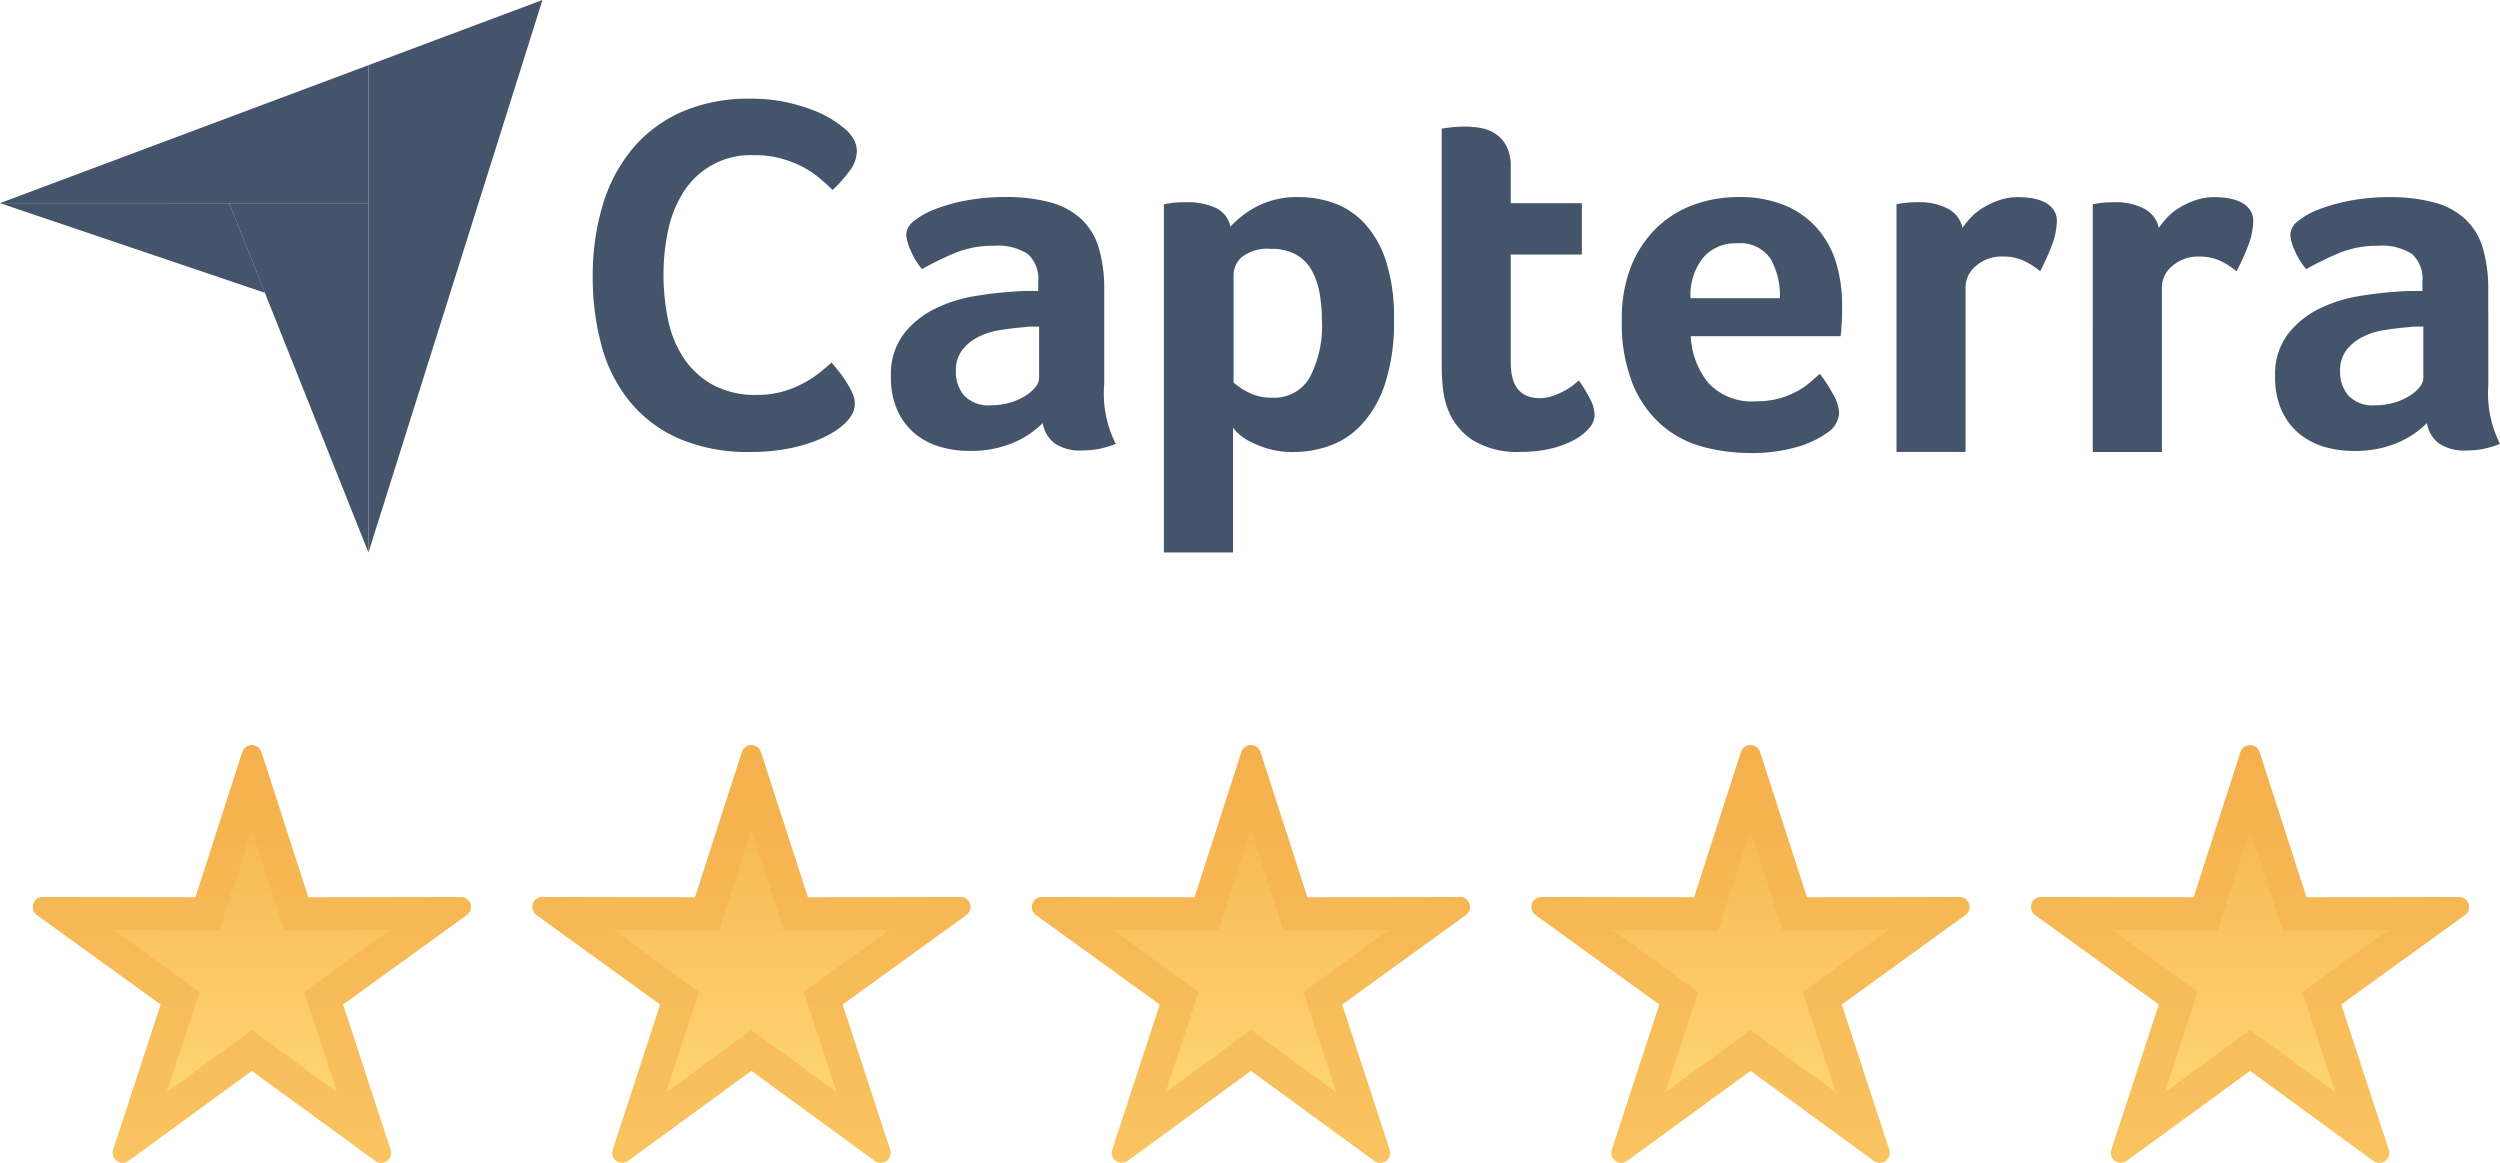 <svg xmlns="http://www.w3.org/2000/svg" xmlns:xlink="http://www.w3.org/1999/xlink" width="151.885" height="70.637" viewBox="0 0 151.885 70.637"><defs><linearGradient id="a" x1=".5" x2=".5" y2="1" gradientUnits="objectBoundingBox"><stop offset="0" stop-color="#f5b04c"/><stop offset="1" stop-color="#ffdc79"/></linearGradient></defs><g transform="translate(-444 -1351)"><g transform="translate(435.095 1343.466)"><path d="M8.9 54.368h13.92 8.47V45.987z" transform="translate(0 -34.493)" fill="#44546a"/><path d="M226.285 11.494V41.1L236.857 7.534z" transform="translate(-194.995)" fill="#44546a"/><path d="M152.55 127.408h-8.464l8.464 21.221z" transform="translate(-121.261 -107.529)" fill="#44546a"/><path d="M8.9 127.38 25 132.828l-2.171-5.445z" transform="translate(0 -107.505)" fill="#44546a"/><g transform="translate(44.915 13.53)"><path d="M373.874 85.536a3.9 3.9.0 01-.613.46 6.721 6.721.0 01-1.119.552 9.814 9.814.0 01-1.686.475 11.758 11.758.0 01-2.284.2 10.59 10.59.0 01-4.293-.8A7.992 7.992.0 01360.89 84.2a9.108 9.108.0 01-1.732-3.373 15.646 15.646.0 01-.552-4.277 14.828 14.828.0 01.6-4.308A9.664 9.664.0 01361 68.826a8.243 8.243.0 012.99-2.254 10.146 10.146.0 014.216-.812 10.008 10.008.0 012.162.215 10.781 10.781.0 011.686.506 6.5 6.5.0 011.2.613 7.883 7.883.0 01.721.536 2.44 2.44.0 01.475.583 1.423 1.423.0 01.2.736 2.038 2.038.0 01-.46 1.226 8.867 8.867.0 01-1.012 1.134q-.368-.368-.828-.751a5.6 5.6.0 00-1.027-.675 6.809 6.809.0 00-1.288-.491 6.042 6.042.0 00-1.61-.2 4.815 4.815.0 00-4.323 2.269 6.957 6.957.0 00-.92 2.315 12.772 12.772.0 00-.276 2.652 13.44 13.44.0 00.276 2.759 6.579 6.579.0 00.951 2.33 5.076 5.076.0 001.763 1.625 5.459 5.459.0 002.714.613 5.514 5.514.0 001.579-.215 6.331 6.331.0 001.272-.522 6.536 6.536.0 00.966-.643q.414-.337.69-.583.184.215.429.521a7.386 7.386.0 01.46.644 5.605 5.605.0 01.368.674 1.505 1.505.0 01.153.613 1.372 1.372.0 01-.153.675 2.925 2.925.0 01-.491.613zm15.8-2.352a6.792 6.792.0 00.709 3.547 6.067 6.067.0 01-1.033.308 5.262 5.262.0 01-1 .092 2.758 2.758.0 01-1.681-.432 1.936 1.936.0 01-.725-1.234 5.566 5.566.0 01-1.789 1.2 6.682 6.682.0 01-2.714.493 6.237 6.237.0 01-1.666-.23 4.377 4.377.0 01-1.512-.753 3.909 3.909.0 01-1.11-1.4 4.8 4.8.0 01-.432-2.137 4.071 4.071.0 01.756-2.552 5.381 5.381.0 011.9-1.553 8.591 8.591.0 012.468-.784 23.48 23.48.0 012.437-.277q.37-.03.725-.031h.663v-.561a2.023 2.023.0 00-.632-1.684 3.333 3.333.0 00-2.051-.5 6.076 6.076.0 00-2.36.432 19.294 19.294.0 00-2.02.987 4.523 4.523.0 01-.694-1.157 2.787 2.787.0 01-.262-.941 1.114 1.114.0 01.478-.833 4.692 4.692.0 011.311-.725 10.687 10.687.0 011.913-.524 12.5 12.5.0 012.283-.2 10.149 10.149.0 012.822.339 4.413 4.413.0 011.882 1.049 3.985 3.985.0 011.033 1.774 8.97 8.97.0 01.309 2.483v5.8zm-3.948-3.578h-.432a3.084 3.084.0 00-.432.031q-.772.062-1.527.185a4.378 4.378.0 00-1.342.432 2.814 2.814.0 00-.956.8 2.052 2.052.0 00-.37 1.265 2.234 2.234.0 00.493 1.465 2.041 2.041.0 001.666.6 3.9 3.9.0 001.11-.154 3.794 3.794.0 00.925-.4 2.389 2.389.0 00.632-.54.9.9.0 00.231-.54V79.607zm11.628-6.077a5.758 5.758.0 011.537-1.188 5.245 5.245.0 012.645-.6 6.137 6.137.0 012.168.386 4.75 4.75.0 011.829 1.249 6.238 6.238.0 011.276 2.283 11.051 11.051.0 01.477 3.486 12.013 12.013.0 01-.554 3.964 6.779 6.779.0 01-1.43 2.468 4.926 4.926.0 01-1.953 1.28 6.585 6.585.0 01-2.152.37 5.374 5.374.0 01-1.553-.2 6.221 6.221.0 01-1.123-.447 2.979 2.979.0 01-.707-.494 2.924 2.924.0 01-.307-.34v7.583h-4.2V72.173q.155-.03.373-.062.187-.03.435-.046t.59-.015a4.039 4.039.0 011.74.339 1.6 1.6.0 01.9 1.141zm5.552 5.706a9.205 9.205.0 00-.153-1.727 4.2 4.2.0 00-.506-1.388 2.462 2.462.0 00-.951-.91 3.025 3.025.0 00-1.457-.324 2.556 2.556.0 00-1.794.493 1.488 1.488.0 00-.506 1.08V83a3.922 3.922.0 00.874.586 3.018 3.018.0 001.457.339 2.487 2.487.0 002.3-1.234A6.769 6.769.0 00402.907 79.236zm7.618 5.306a5.361 5.361.0 01-.278-1.3q-.062-.678-.062-1.357V67.577q.215-.03.463-.062.215-.03.463-.046t.493-.015a5.359 5.359.0 01.987.092 2.305 2.305.0 01.895.37 2.037 2.037.0 01.648.756 2.73 2.73.0 01.247 1.249v2.19H418.7v3.116h-4.319V81.8q0 2.152 1.758 2.151a2.391 2.391.0 00.817-.139 4.847 4.847.0 00.694-.308 3.777 3.777.0 00.54-.355q.231-.185.324-.278a10.393 10.393.0 01.71 1.175 2.107 2.107.0 01.247.932 1.235 1.235.0 01-.324.794 3.194 3.194.0 01-.91.716 5.661 5.661.0 01-1.419.529 7.7 7.7.0 01-1.82.2 5.158 5.158.0 01-2.977-.74A3.937 3.937.0 01410.525 84.542zm18.8-.4a4.924 4.924.0 001.362-.17 5.444 5.444.0 001.052-.416 4.376 4.376.0 00.8-.54q.34-.293.619-.54a8.589 8.589.0 01.774 1.187 2.63 2.63.0 01.4 1.188 1.548 1.548.0 01-.771 1.234 5.772 5.772.0 01-1.835.848 9.809 9.809.0 01-2.792.355 11.135 11.135.0 01-2.853-.37 6.31 6.31.0 01-2.5-1.3 6.657 6.657.0 01-1.774-2.483 9.888 9.888.0 01-.678-3.933 8.469 8.469.0 01.6-3.347 6.715 6.715.0 011.6-2.329 6.323 6.323.0 012.267-1.357 7.972 7.972.0 012.591-.432 7.142 7.142.0 012.93.54 5.34 5.34.0 011.959 1.45 5.709 5.709.0 011.095 2.082 8.843 8.843.0 01.339 2.468v.432c0 .165-.005.339-.015.524s-.021.365-.031.54a3.354 3.354.0 01-.046.417h-9.1a4.87 4.87.0 001.052 2.823A3.594 3.594.0 00429.324 84.141zm1.406-6.262a4.509 4.509.0 00-.574-2.406 2.232 2.232.0 00-2.063-.925 2.551 2.551.0 00-2.032.879 3.628 3.628.0 00-.76 2.452h5.429zm11.094-4.271a5.324 5.324.0 01.493-.612 3.5 3.5.0 01.756-.612 4.843 4.843.0 01.987-.459 3.564 3.564.0 011.157-.184A5.466 5.466.0 01446 71.8a2.723 2.723.0 01.771.229 1.5 1.5.0 01.571.459 1.173 1.173.0 01.216.719 4.349 4.349.0 01-.339 1.546 12.605 12.605.0 01-.678 1.49 4.572 4.572.0 00-1.049-.663 3.04 3.04.0 00-1.234-.231 2.374 2.374.0 00-1.6.557 1.7 1.7.0 00-.648 1.33v9.985h-4.195V72.173q.154-.03.37-.062.185-.03.432-.046t.586-.015a3.625 3.625.0 011.712.382 1.713 1.713.0 01.91 1.176zm11.927.0a5.346 5.346.0 01.494-.612 3.5 3.5.0 01.756-.612 4.842 4.842.0 01.987-.459 3.565 3.565.0 011.157-.184 5.467 5.467.0 01.786.061 2.726 2.726.0 01.771.229 1.5 1.5.0 01.571.459 1.174 1.174.0 01.216.719 4.352 4.352.0 01-.339 1.546 12.658 12.658.0 01-.679 1.49 4.568 4.568.0 00-1.049-.663 3.039 3.039.0 00-1.234-.231 2.375 2.375.0 00-1.6.557 1.7 1.7.0 00-.648 1.33v9.985h-4.2V72.173q.154-.03.37-.062.185-.03.432-.046t.586-.015a3.623 3.623.0 011.712.382 1.714 1.714.0 01.91 1.176zm20.019 9.577a6.793 6.793.0 00.71 3.547 6.074 6.074.0 01-1.033.308 5.263 5.263.0 01-1 .092 2.757 2.757.0 01-1.681-.432 1.936 1.936.0 01-.725-1.234 5.56 5.56.0 01-1.789 1.2 6.682 6.682.0 01-2.714.493 6.239 6.239.0 01-1.666-.23 4.376 4.376.0 01-1.511-.753 3.91 3.91.0 01-1.111-1.4 4.8 4.8.0 01-.432-2.137 4.069 4.069.0 01.756-2.552 5.38 5.38.0 011.9-1.553 8.588 8.588.0 012.468-.784 23.472 23.472.0 012.437-.277q.37-.03.725-.031h.663v-.561a2.024 2.024.0 00-.633-1.684 3.333 3.333.0 00-2.051-.5 6.076 6.076.0 00-2.36.432 19.316 19.316.0 00-2.02.987A4.529 4.529.0 01462 74.965a2.788 2.788.0 01-.262-.941 1.114 1.114.0 01.478-.833 4.693 4.693.0 011.311-.725 10.689 10.689.0 011.912-.524 12.5 12.5.0 012.283-.2 10.151 10.151.0 012.822.339 4.413 4.413.0 011.881 1.049 3.988 3.988.0 011.033 1.774 8.979 8.979.0 01.308 2.483zm-3.948-3.578h-.432a3.084 3.084.0 00-.432.031q-.771.062-1.527.185a4.381 4.381.0 00-1.342.432 2.815 2.815.0 00-.956.8 2.053 2.053.0 00-.37 1.265 2.234 2.234.0 00.494 1.465 2.042 2.042.0 001.666.6 3.9 3.9.0 001.11-.154 3.792 3.792.0 00.925-.4 2.389 2.389.0 00.632-.54.9.9.0 00.231-.54V79.607z" transform="translate(-358.605 -65.76)" fill="#44546a"/></g></g><g transform="translate(2 -23)"><g transform="translate(438.001 1411.226)" fill-rule="evenodd" fill="url(#a)"><path d="M19.274 8.046a.6.6.0 00-.55.418L15.876 17.29l-9.271-.019a.605.605.0 00-.355 1.1L13.763 23.8l-2.885 8.817a.6.6.0 00.931.677L19.3 27.829 26.794 33.3a.6.6.0 00.931-.677L24.839 23.8l7.513-5.436A.6.6.0 0032 17.272l-9.271.019-2.854-8.826h0a.606.606.0 00-.6-.418z" stroke="none"/><path d="m19.3 13.191-1.52 4.712-.448 1.389L15.872 19.29 10.924 19.28l4.011 2.902 1.182.855-.454 1.387-1.54 4.706 3.997-2.917 1.179-.86 1.179.86 4 2.918-1.54-4.707-.454-1.387 1.182-.855 4.01-2.901-4.947.01L21.271 19.294 20.823 17.906l-1.523-4.714M19.298 8.045c.262.0.496.168.577.419V8.465l2.851 8.826 9.271-.019C31.998 17.272 31.999 17.272 32 17.272c.261.0.492.169.574.417.081.25-.008.523-.221.678l-7.513 5.436 2.885 8.817c.081.249-.007.523-.22.677-.106.077-.231.116-.355.116-.125.0-.25-.039-.355-.116l-7.494-5.466-7.492 5.466c-.106.077-.231.116-.355.116-.125.0-.25-.039-.355-.116-.213-.154-.301-.427-.22-.677l2.885-8.817-7.513-5.436c-.213-.155-.302-.427-.221-.678.08-.249.314-.418.576-.418l9.271.019 2.847-8.826c.078-.241.298-.407.55-.418H19.274C19.282 8.045 19.29 8.045 19.298 8.045z" stroke="none" fill="rgba(245,176,76,0.54)"/></g><g transform="translate(468.351 1411.226)" fill-rule="evenodd" fill="url(#a)"><path d="M19.274 8.046a.6.6.0 00-.55.418L15.876 17.29l-9.271-.019a.605.605.0 00-.355 1.1L13.763 23.8l-2.885 8.817a.6.6.0 00.931.677L19.3 27.829 26.794 33.3a.6.6.0 00.931-.677L24.839 23.8l7.513-5.436A.6.6.0 0032 17.272l-9.271.019-2.854-8.826h0a.606.606.0 00-.6-.418z" stroke="none"/><path d="m19.3 13.191-1.52 4.712-.448 1.389L15.872 19.29 10.924 19.28l4.011 2.902 1.182.855-.454 1.387-1.54 4.706 3.997-2.917 1.179-.86 1.179.86 4 2.918-1.54-4.707-.454-1.387 1.182-.855 4.01-2.901-4.947.01L21.271 19.294 20.823 17.906l-1.523-4.714M19.298 8.045c.262.0.496.168.577.419V8.465l2.851 8.826 9.271-.019C31.998 17.272 31.999 17.272 32 17.272c.261.0.492.169.574.417.081.25-.008.523-.221.678l-7.513 5.436 2.885 8.817c.081.249-.007.523-.22.677-.106.077-.231.116-.355.116-.125.0-.25-.039-.355-.116l-7.494-5.466-7.492 5.466c-.106.077-.231.116-.355.116-.125.0-.25-.039-.355-.116-.213-.154-.301-.427-.22-.677l2.885-8.817-7.513-5.436c-.213-.155-.302-.427-.221-.678.08-.249.314-.418.576-.418l9.271.019 2.847-8.826c.078-.241.298-.407.55-.418H19.274C19.282 8.045 19.29 8.045 19.298 8.045z" stroke="none" fill="rgba(245,176,76,0.54)"/></g><g transform="translate(498.7 1411.226)" fill-rule="evenodd" fill="url(#a)"><path d="M19.274 8.046a.6.6.0 00-.55.418L15.876 17.29l-9.271-.019a.605.605.0 00-.355 1.1L13.763 23.8l-2.885 8.817a.6.6.0 00.931.677L19.3 27.829 26.794 33.3a.6.6.0 00.931-.677L24.839 23.8l7.513-5.436A.6.6.0 0032 17.272l-9.271.019-2.854-8.826h0a.606.606.0 00-.6-.418z" stroke="none"/><path d="m19.3 13.191-1.52 4.712-.448 1.389L15.872 19.29 10.924 19.28l4.011 2.902 1.182.855-.454 1.387-1.54 4.706 3.997-2.917 1.179-.86 1.179.86 4 2.918-1.54-4.707-.454-1.387 1.182-.855 4.01-2.901-4.947.01L21.271 19.294 20.823 17.906l-1.523-4.714M19.298 8.045c.262.0.496.168.577.419V8.465l2.851 8.826 9.271-.019C31.998 17.272 31.999 17.272 32 17.272c.261.0.492.169.574.417.081.25-.008.523-.221.678l-7.513 5.436 2.885 8.817c.081.249-.007.523-.22.677-.106.077-.231.116-.355.116-.125.0-.25-.039-.355-.116l-7.494-5.466-7.492 5.466c-.106.077-.231.116-.355.116-.125.0-.25-.039-.355-.116-.213-.154-.301-.427-.22-.677l2.885-8.817-7.513-5.436c-.213-.155-.302-.427-.221-.678.08-.249.314-.418.576-.418l9.271.019 2.847-8.826c.078-.241.298-.407.55-.418H19.274C19.282 8.045 19.29 8.045 19.298 8.045z" stroke="none" fill="rgba(245,176,76,0.54)"/></g><g transform="translate(529.05 1411.226)" fill-rule="evenodd" fill="url(#a)"><path d="M19.274 8.046a.6.6.0 00-.55.418L15.876 17.29l-9.271-.019a.605.605.0 00-.355 1.1L13.763 23.8l-2.885 8.817a.6.6.0 00.931.677L19.3 27.829 26.794 33.3a.6.6.0 00.931-.677L24.839 23.8l7.513-5.436A.6.6.0 0032 17.272l-9.271.019-2.854-8.826h0a.606.606.0 00-.6-.418z" stroke="none"/><path d="m19.3 13.191-1.52 4.712-.448 1.389L15.872 19.29 10.924 19.28l4.011 2.902 1.182.855-.454 1.387-1.54 4.706 3.997-2.917 1.179-.86 1.179.86 4 2.918-1.54-4.707-.454-1.387 1.182-.855 4.01-2.901-4.947.01L21.271 19.294 20.823 17.906l-1.523-4.714M19.298 8.045c.262.0.496.168.577.419V8.465l2.851 8.826 9.271-.019C31.998 17.272 31.999 17.272 32 17.272c.261.0.492.169.574.417.081.25-.008.523-.221.678l-7.513 5.436 2.885 8.817c.081.249-.007.523-.22.677-.106.077-.231.116-.355.116-.125.0-.25-.039-.355-.116l-7.494-5.466-7.492 5.466c-.106.077-.231.116-.355.116-.125.0-.25-.039-.355-.116-.213-.154-.301-.427-.22-.677l2.885-8.817-7.513-5.436c-.213-.155-.302-.427-.221-.678.08-.249.314-.418.576-.418l9.271.019 2.847-8.826c.078-.241.298-.407.55-.418H19.274C19.282 8.045 19.29 8.045 19.298 8.045z" stroke="none" fill="rgba(245,176,76,0.54)"/></g><g transform="translate(559.399 1411.226)" fill-rule="evenodd" fill="url(#a)"><path d="M19.274 8.046a.6.6.0 00-.55.418L15.876 17.29l-9.271-.019a.605.605.0 00-.355 1.1L13.763 23.8l-2.885 8.817a.6.6.0 00.931.677L19.3 27.829 26.794 33.3a.6.6.0 00.931-.677L24.839 23.8l7.513-5.436A.6.6.0 0032 17.272l-9.271.019-2.854-8.826h0a.606.606.0 00-.6-.418z" stroke="none"/><path d="m19.3 13.191-1.52 4.712-.448 1.389L15.872 19.29 10.924 19.28l4.011 2.902 1.182.855-.454 1.387-1.54 4.706 3.997-2.917 1.179-.86 1.179.86 4 2.918-1.54-4.707-.454-1.387 1.182-.855 4.01-2.901-4.947.01L21.271 19.294 20.823 17.906l-1.523-4.714M19.298 8.045c.262.0.496.168.577.419V8.465l2.851 8.826 9.271-.019C31.998 17.272 31.999 17.272 32 17.272c.261.0.492.169.574.417.081.25-.008.523-.221.678l-7.513 5.436 2.885 8.817c.081.249-.007.523-.22.677-.106.077-.231.116-.355.116-.125.0-.25-.039-.355-.116l-7.494-5.466-7.492 5.466c-.106.077-.231.116-.355.116-.125.0-.25-.039-.355-.116-.213-.154-.301-.427-.22-.677l2.885-8.817-7.513-5.436c-.213-.155-.302-.427-.221-.678.08-.249.314-.418.576-.418l9.271.019 2.847-8.826c.078-.241.298-.407.55-.418H19.274C19.282 8.045 19.29 8.045 19.298 8.045z" stroke="none" fill="rgba(245,176,76,0.54)"/></g></g></g></svg>